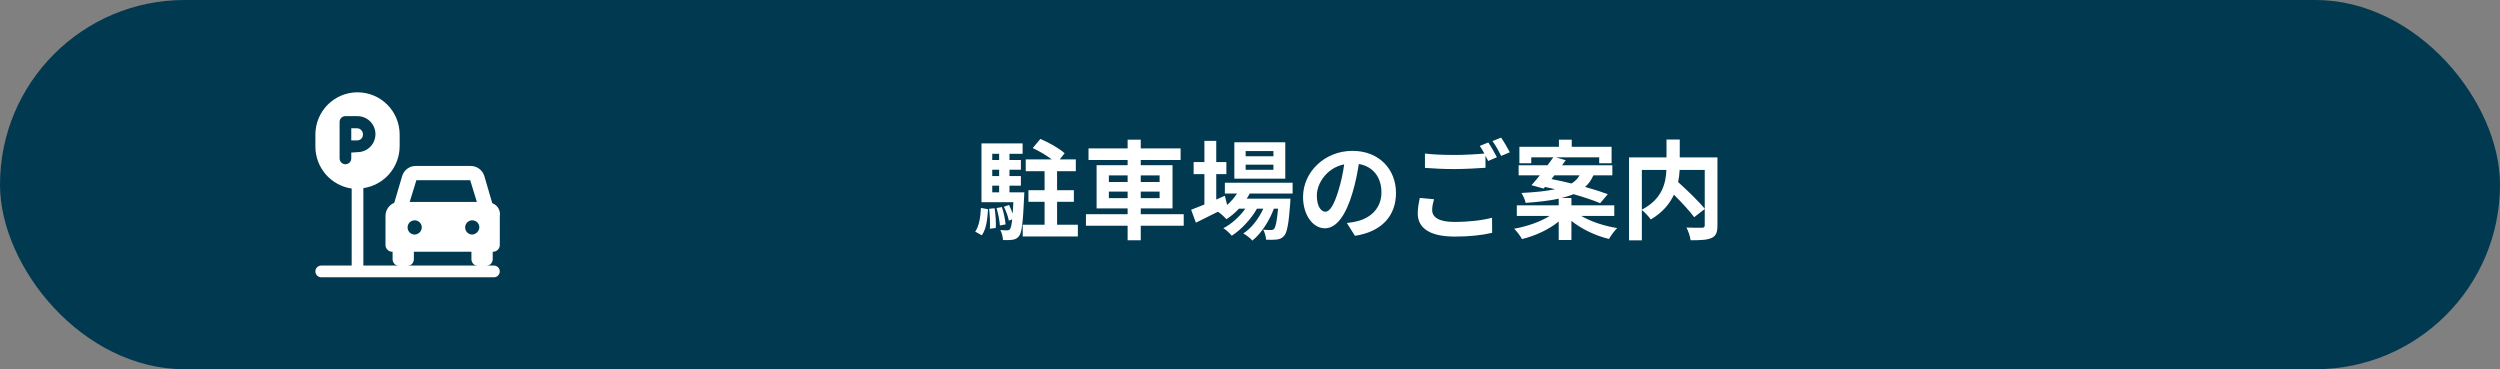<svg width="325" height="48" viewBox="0 0 325 48" fill="none" xmlns="http://www.w3.org/2000/svg">
<rect x="0" y="0" width="325" height="48" fill="#808080" stroke="none"/>
<rect width="325" height="48" rx="24" fill="#013950"/>
<path d="M46.424 16.674H45.665V18.252H46.424C46.524 18.255 46.624 18.236 46.718 18.199C46.811 18.162 46.895 18.106 46.966 18.034C47.037 17.963 47.093 17.878 47.13 17.785C47.168 17.691 47.185 17.591 47.183 17.491C47.19 17.282 47.114 17.078 46.972 16.925C46.83 16.772 46.633 16.681 46.424 16.674Z" fill="white"/>
<path d="M50.491 34.523H47.237V24.455C48.544 24.266 49.74 23.613 50.607 22.614C51.473 21.614 51.952 20.336 51.955 19.012V17.489C51.955 16.033 51.378 14.637 50.351 13.608C49.324 12.578 47.931 12 46.478 12C45.025 12 43.632 12.578 42.605 13.608C41.578 14.637 41.001 16.033 41.001 17.489V19.068C41.004 20.391 41.483 21.67 42.349 22.669C43.215 23.668 44.412 24.322 45.719 24.51V34.523H41.76C41.558 34.523 41.365 34.603 41.223 34.746C41.08 34.889 41 35.083 41 35.285C41 35.486 41.08 35.68 41.223 35.823C41.365 35.966 41.558 36.046 41.76 36.046H64.21C64.412 36.046 64.605 35.966 64.747 35.823C64.89 35.68 64.97 35.486 64.97 35.285C64.97 35.083 64.89 34.889 64.747 34.746C64.605 34.603 64.412 34.523 64.21 34.523H50.491ZM45.665 19.829V20.591C45.665 20.793 45.585 20.986 45.443 21.129C45.3 21.272 45.107 21.352 44.906 21.352C44.705 21.352 44.512 21.272 44.369 21.129C44.227 20.986 44.147 20.793 44.147 20.591V15.857C44.145 15.757 44.163 15.658 44.201 15.565C44.238 15.473 44.294 15.389 44.364 15.318C44.434 15.247 44.518 15.192 44.61 15.154C44.703 15.117 44.801 15.098 44.901 15.1H46.474C47.093 15.1 47.687 15.346 48.125 15.785C48.563 16.224 48.809 16.819 48.809 17.44C48.809 18.061 48.563 18.656 48.125 19.095C47.687 19.534 47.093 19.78 46.474 19.78L45.661 19.834L45.665 19.829Z" fill="white"/>
<path d="M63.993 26.414L62.963 22.878C62.844 22.497 62.606 22.164 62.283 21.93C61.961 21.695 61.572 21.57 61.174 21.575H54.074C53.674 21.565 53.283 21.688 52.959 21.923C52.636 22.159 52.399 22.494 52.284 22.878L51.254 26.36C50.92 26.499 50.635 26.733 50.432 27.032C50.23 27.332 50.119 27.685 50.115 28.047V31.802C50.109 31.925 50.129 32.048 50.173 32.163C50.218 32.278 50.285 32.382 50.372 32.469C50.459 32.556 50.563 32.624 50.677 32.668C50.792 32.713 50.914 32.733 51.037 32.727V33.652C51.031 33.775 51.051 33.898 51.096 34.013C51.14 34.128 51.208 34.232 51.294 34.319C51.381 34.406 51.485 34.474 51.599 34.518C51.714 34.563 51.836 34.583 51.959 34.578H52.881C53.004 34.583 53.126 34.563 53.24 34.518C53.355 34.474 53.459 34.406 53.546 34.319C53.632 34.232 53.7 34.128 53.744 34.013C53.789 33.898 53.809 33.775 53.803 33.652V32.727H61.286V33.652C61.28 33.775 61.3 33.898 61.344 34.013C61.389 34.128 61.456 34.232 61.543 34.319C61.63 34.406 61.734 34.474 61.848 34.518C61.963 34.563 62.085 34.583 62.208 34.578H63.13C63.253 34.583 63.375 34.563 63.489 34.518C63.604 34.474 63.708 34.406 63.795 34.319C63.881 34.232 63.949 34.128 63.993 34.013C64.038 33.898 64.058 33.775 64.052 33.652V32.727C64.175 32.733 64.297 32.713 64.412 32.668C64.526 32.624 64.63 32.556 64.717 32.469C64.803 32.382 64.871 32.278 64.915 32.163C64.96 32.048 64.98 31.925 64.974 31.802V28.101C65.036 27.75 64.972 27.388 64.794 27.079C64.615 26.77 64.333 26.535 63.998 26.414H63.993ZM54.124 23.422H61.124L61.992 26.252H53.261L54.129 23.422H54.124ZM53.911 30.49C53.728 30.491 53.55 30.437 53.398 30.335C53.246 30.233 53.127 30.089 53.057 29.92C52.987 29.751 52.969 29.565 53.005 29.386C53.04 29.206 53.128 29.041 53.257 28.912C53.386 28.782 53.55 28.694 53.73 28.658C53.909 28.622 54.094 28.641 54.263 28.711C54.432 28.781 54.576 28.899 54.677 29.051C54.779 29.203 54.833 29.382 54.833 29.565C54.826 29.808 54.727 30.04 54.555 30.212C54.384 30.384 54.153 30.483 53.911 30.49ZM61.394 30.49C61.211 30.491 61.033 30.437 60.881 30.335C60.729 30.233 60.611 30.089 60.541 29.92C60.471 29.751 60.452 29.565 60.488 29.386C60.523 29.206 60.611 29.041 60.74 28.912C60.869 28.782 61.033 28.694 61.212 28.658C61.392 28.622 61.577 28.641 61.746 28.711C61.915 28.781 62.059 28.899 62.16 29.051C62.262 29.203 62.316 29.382 62.316 29.565C62.3 29.806 62.197 30.032 62.026 30.202C61.856 30.373 61.63 30.475 61.39 30.49H61.394Z" fill="white"/>
<path d="M127.634 30.588L126.78 30.112C127.284 29.398 127.466 28.208 127.522 27.032L128.446 27.2C128.362 28.488 128.222 29.79 127.634 30.588ZM128.586 27.144L129.3 27.074C129.426 27.886 129.496 28.95 129.454 29.636L128.684 29.734C128.726 29.034 128.684 27.97 128.586 27.144ZM129.552 27.046L130.252 26.92C130.49 27.634 130.672 28.558 130.728 29.174L129.986 29.314C129.958 28.712 129.762 27.774 129.552 27.046ZM128.992 24.134V25.002H129.888V24.134H128.992ZM129.888 19.99H128.992V20.802H129.888V19.99ZM129.888 22.888V22.062H128.992V22.888H129.888ZM131.232 25.002H133.164C133.164 25.002 133.15 25.38 133.136 25.562C132.996 28.922 132.828 30.252 132.492 30.672C132.24 30.994 132.002 31.106 131.652 31.162C131.358 31.218 130.896 31.218 130.392 31.204C130.364 30.798 130.238 30.252 130.042 29.902C130.434 29.944 130.756 29.944 130.924 29.944C131.092 29.944 131.204 29.916 131.302 29.776C131.414 29.636 131.498 29.272 131.582 28.516L131.148 28.684C131.064 28.18 130.784 27.438 130.504 26.878L131.176 26.64C131.344 26.99 131.526 27.396 131.652 27.774C131.68 27.354 131.708 26.864 131.736 26.29H127.592V18.646H132.94V19.99H131.232V20.802H132.716V22.062H131.232V22.888H132.716V24.134H131.232V25.002ZM137.42 29.216H140.122V30.742H132.954V29.216H135.796V26.234H133.696V24.722H135.796V22.258H133.346V20.718H136.72C136.034 20.186 135.068 19.626 134.256 19.248L135.25 18.058C136.314 18.506 137.714 19.29 138.4 19.92L137.77 20.718H139.856V22.258H137.42V24.722H139.604V26.234H137.42V29.216ZM144.154 25.758H146.59V24.904H144.154V25.758ZM144.154 22.804V23.658H146.59V22.804H144.154ZM150.748 22.804H148.298V23.658H150.748V22.804ZM150.748 25.758V24.904H148.298V25.758H150.748ZM153.884 27.844V29.342H148.298V31.232H146.59V29.342H141.172V27.844H146.59V27.088H142.558V21.474H146.59V20.802H141.508V19.29H146.59V18.156H148.298V19.29H153.478V20.802H148.298V21.474H152.428V27.088H148.298V27.844H153.884ZM165.546 20.312V19.64H161.934V20.312H165.546ZM165.546 22.076V21.404H161.934V22.076H165.546ZM167.086 18.492V23.224H160.464V18.492H167.086ZM168.038 25.156H162.466C162.354 25.38 162.214 25.604 162.074 25.828H167.758C167.758 25.828 167.744 26.206 167.73 26.402C167.534 29.132 167.31 30.252 166.932 30.658C166.666 30.98 166.358 31.092 166.008 31.134C165.686 31.176 165.154 31.19 164.594 31.162C164.566 30.77 164.426 30.21 164.216 29.86C164.664 29.902 165.028 29.902 165.21 29.902C165.406 29.902 165.518 29.874 165.63 29.748C165.826 29.538 165.994 28.824 166.148 27.13H165.602C165.028 28.698 163.936 30.392 162.802 31.274C162.522 30.952 162.046 30.574 161.626 30.35C162.69 29.678 163.628 28.432 164.23 27.13H163.404C162.648 28.474 161.346 29.874 160.128 30.644C159.862 30.322 159.428 29.902 159.036 29.664C160.072 29.146 161.15 28.166 161.892 27.13H161.066C160.548 27.676 160.002 28.138 159.428 28.502C159.218 28.236 158.686 27.746 158.336 27.522C157.328 28.026 156.32 28.53 155.466 28.95L154.85 27.27C155.326 27.088 155.914 26.85 156.572 26.584V22.636H155.172V21.068H156.572V18.31H158.112V21.068H159.428V22.636H158.112V25.94L159.232 25.45L159.526 26.64C160.03 26.206 160.464 25.702 160.814 25.156H159.232V23.756H168.038V25.156ZM181.478 25.072C181.478 28.026 179.672 30.112 176.144 30.658L175.094 28.992C175.626 28.936 176.018 28.852 176.396 28.768C178.188 28.348 179.588 27.06 179.588 25.016C179.588 23.084 178.538 21.642 176.648 21.32C176.452 22.51 176.214 23.798 175.808 25.114C174.968 27.942 173.764 29.678 172.238 29.678C170.684 29.678 169.396 27.97 169.396 25.604C169.396 22.37 172.196 19.612 175.822 19.612C179.294 19.612 181.478 22.02 181.478 25.072ZM171.188 25.422C171.188 26.836 171.748 27.522 172.294 27.522C172.882 27.522 173.428 26.64 174.002 24.75C174.324 23.714 174.59 22.524 174.744 21.362C172.434 21.838 171.188 23.882 171.188 25.422ZM186.42 25.898C186.28 26.402 186.182 26.85 186.182 27.312C186.182 28.222 187.036 28.852 189.052 28.852C190.942 28.852 192.734 28.642 193.966 28.306L193.98 30.266C192.762 30.56 191.082 30.756 189.122 30.756C185.916 30.756 184.306 29.678 184.306 27.746C184.306 26.934 184.474 26.262 184.572 25.73L186.42 25.898ZM193.476 18.52C193.826 19.024 194.33 19.92 194.596 20.438L193.462 20.928C193.364 20.718 193.238 20.48 193.112 20.242V21.81C192.132 21.88 190.396 21.978 189.066 21.978C187.596 21.978 186.378 21.908 185.244 21.824V19.962C186.28 20.088 187.582 20.144 189.052 20.144C190.382 20.144 191.894 20.06 192.972 19.962C192.776 19.598 192.566 19.248 192.37 18.968L193.476 18.52ZM195.142 17.89C195.506 18.408 196.024 19.304 196.276 19.794L195.156 20.27C194.862 19.682 194.414 18.87 194.022 18.338L195.142 17.89ZM202.072 22.79L201.694 23.28C202.506 23.434 203.402 23.63 204.298 23.854C204.788 23.56 205.11 23.196 205.348 22.79H202.072ZM209.856 28.068H205.558C206.79 28.796 208.54 29.384 210.234 29.65C209.87 30 209.408 30.644 209.17 31.064C207.42 30.644 205.614 29.79 204.284 28.712V31.204H202.632V28.796C201.344 29.846 199.594 30.658 197.858 31.078C197.634 30.672 197.186 30.056 196.836 29.734C198.516 29.44 200.266 28.824 201.456 28.068H197.186V26.696H202.632V25.828C201.498 26.08 200.084 26.248 198.334 26.374C198.264 25.982 197.998 25.408 197.788 25.086C199.678 24.988 201.092 24.834 202.17 24.596C201.722 24.498 201.274 24.386 200.854 24.302L200.672 24.512L199.09 24.078C199.426 23.714 199.79 23.266 200.182 22.79H197.424V21.488H201.176C201.442 21.124 201.708 20.774 201.932 20.452H199.062V21.222H197.522V19.08H202.66V18.156H204.326V19.08H209.506V21.222H207.896V20.452H202.268L203.542 20.83C203.388 21.04 203.234 21.264 203.066 21.488H209.604V22.79H207.14C206.888 23.378 206.538 23.882 206.062 24.302C207.196 24.624 208.232 24.946 209.016 25.24L208.022 26.416C207.182 26.052 205.922 25.632 204.55 25.24C204.102 25.436 203.584 25.604 202.982 25.744H204.284V26.696H209.856V28.068ZM221.616 22.09H218.354C218.326 22.608 218.27 23.126 218.158 23.672C219.348 24.75 220.846 26.178 221.616 27.144V22.09ZM213.44 22.09V27.256C216.086 25.884 216.562 23.812 216.632 22.09H213.44ZM223.268 20.466V29.314C223.268 30.21 223.086 30.672 222.498 30.938C221.924 31.204 221.028 31.232 219.782 31.232C219.726 30.756 219.474 30.014 219.236 29.58C220.062 29.622 221 29.608 221.266 29.608C221.532 29.594 221.616 29.524 221.616 29.272V27.172L220.244 28.236C219.684 27.466 218.634 26.332 217.612 25.31C217.066 26.486 216.128 27.634 214.602 28.53C214.364 28.194 213.846 27.606 213.44 27.298V31.246H211.774V20.466H216.646V18.142H218.368V20.466H223.268Z" fill="white"/>
</svg>
